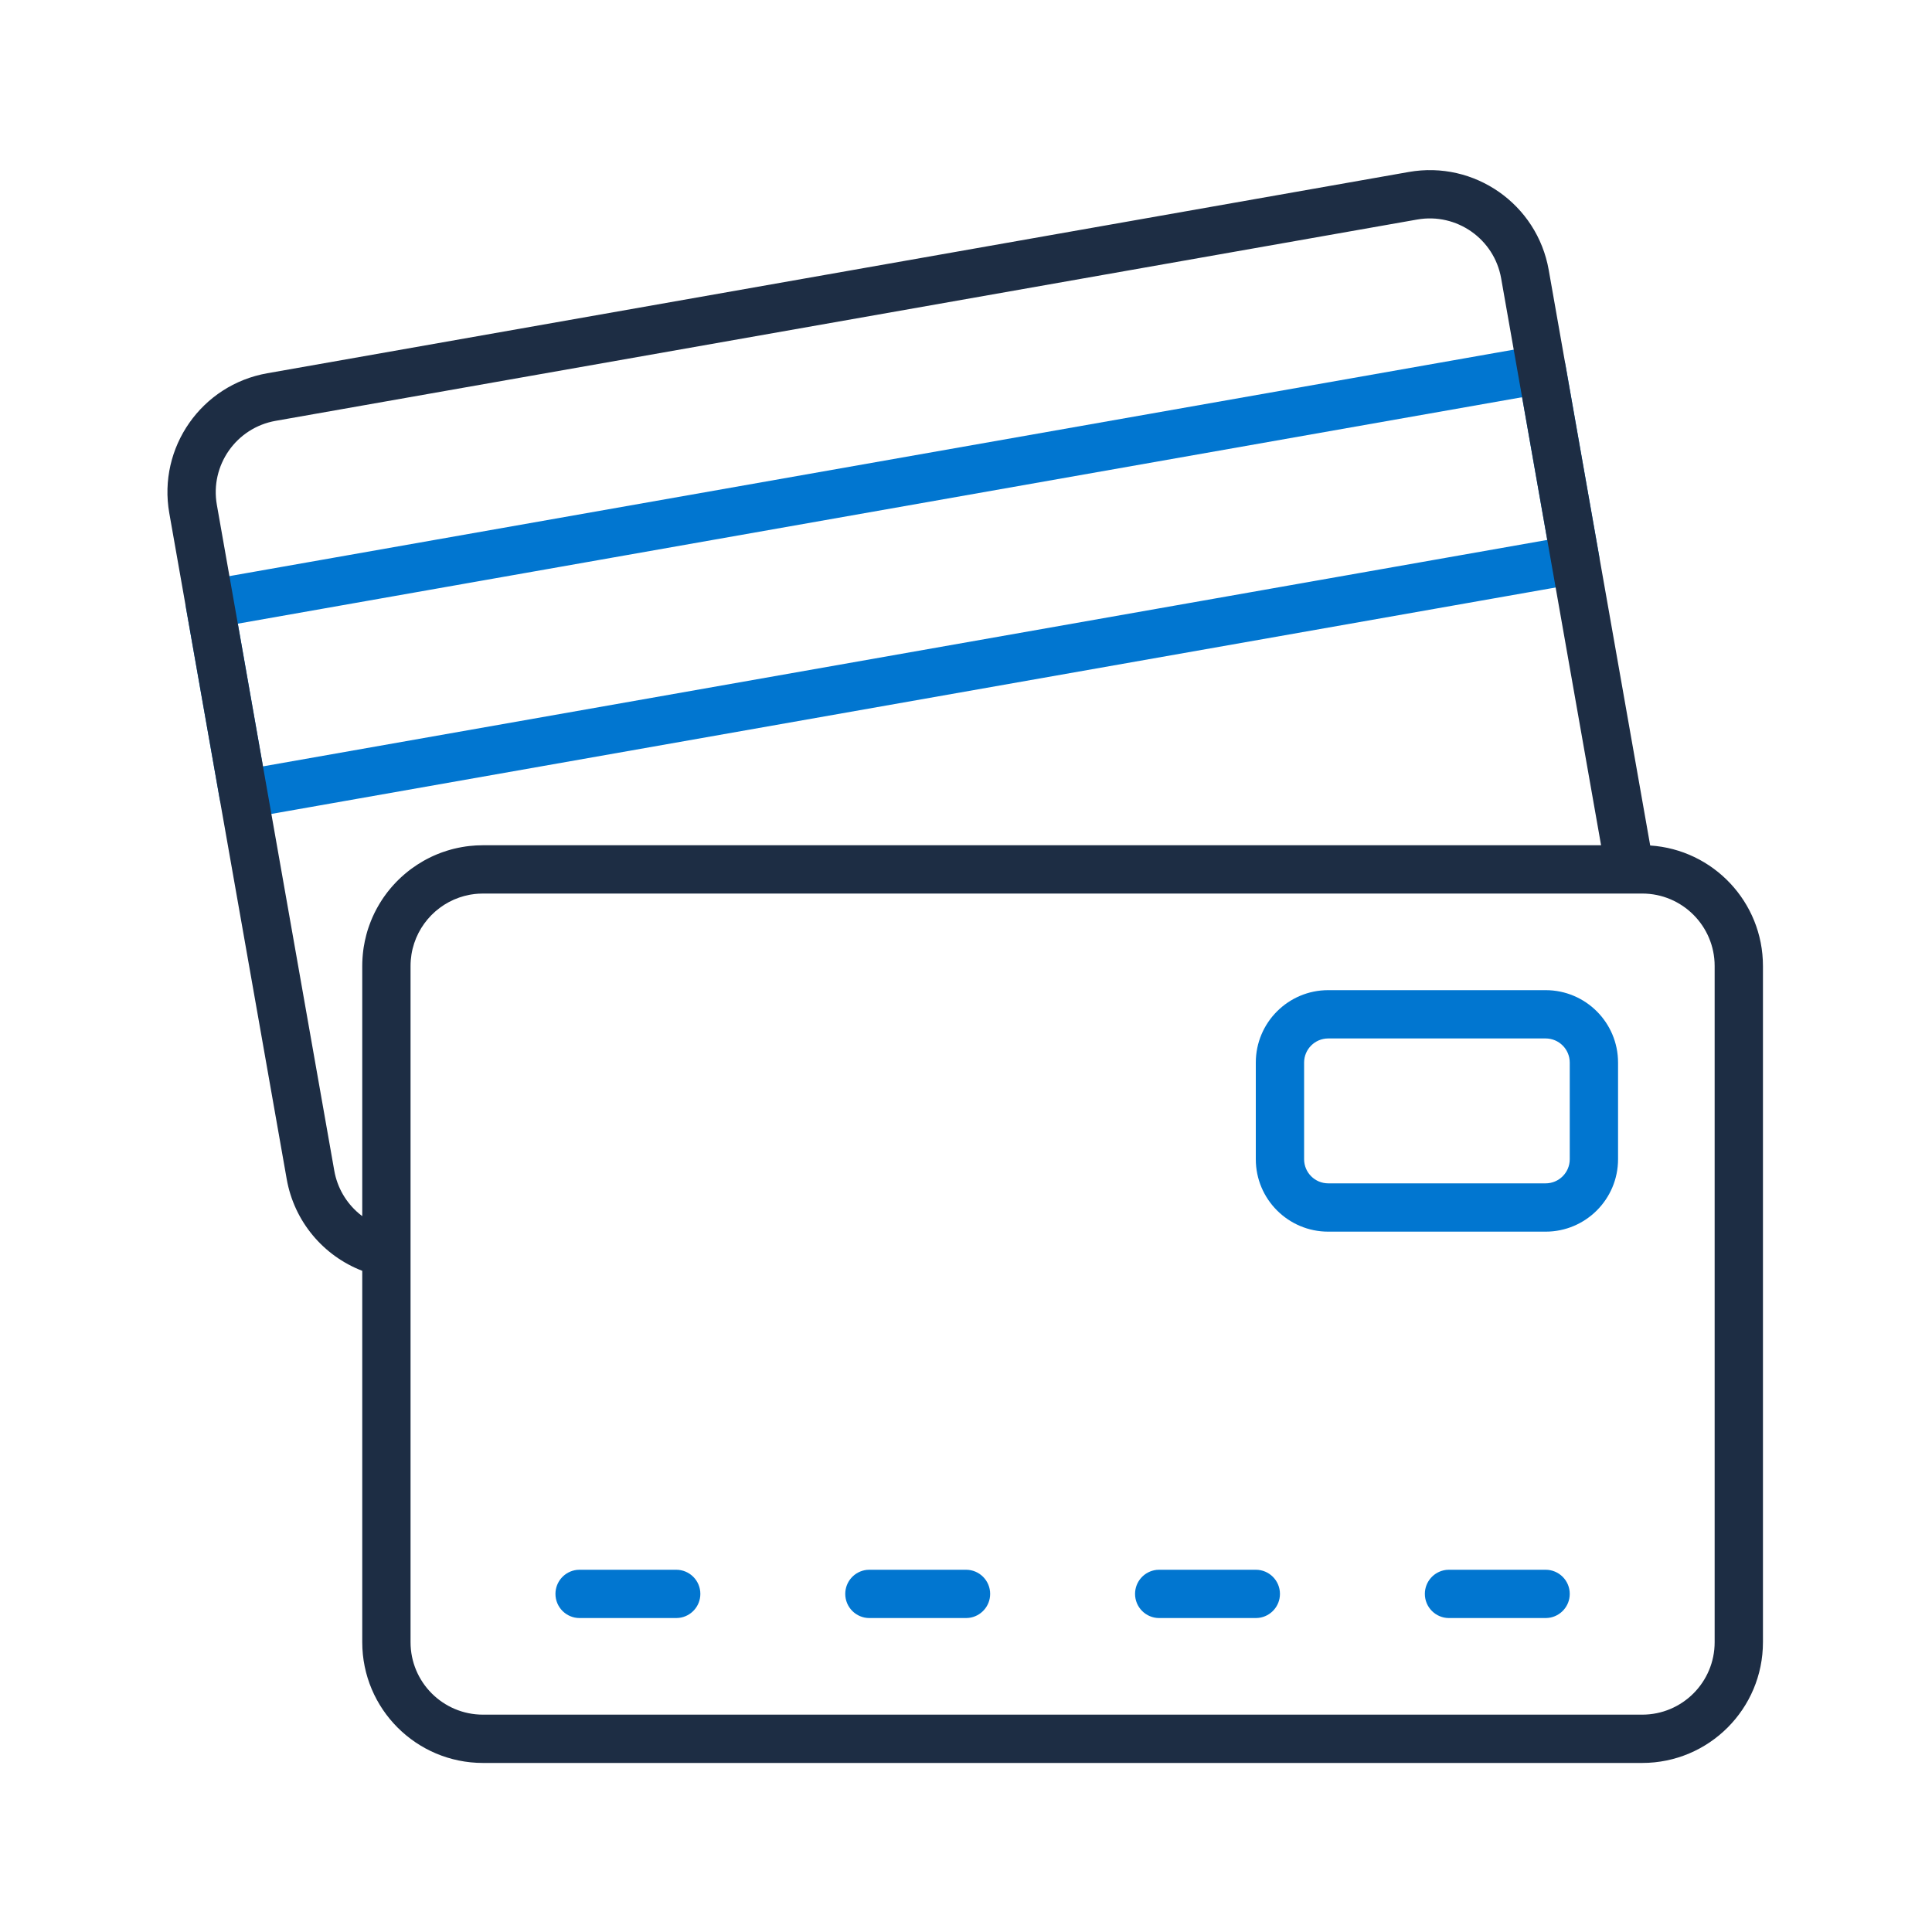 <?xml version="1.0" encoding="UTF-8"?>
<svg width="80px" height="80px" viewBox="0 0 80 80" version="1.1" xmlns="http://www.w3.org/2000/svg" xmlns:xlink="http://www.w3.org/1999/xlink">
    <title>Atom/Icon/Special/Deposit Methods</title>
    <g id="Atom/Icon/Special/Deposit-Methods" stroke="none" stroke-width="1" fill="none" fill-rule="evenodd">
        <g id="BDC---Icon---About-us---Deposit-Methods" transform="translate(6.933, 7.044)">
            <path d="M21.067,57.956 C21.62,57.956 22.067,58.403 22.067,58.956 C22.067,59.469 21.681,59.891 21.184,59.949 L21.067,59.956 L17.067,59.956 C16.515,59.956 16.067,59.508 16.067,58.956 C16.067,58.443 16.453,58.02 16.951,57.962 L17.067,57.956 L21.067,57.956 Z M33.067,57.956 C33.62,57.956 34.067,58.403 34.067,58.956 C34.067,59.469 33.681,59.891 33.184,59.949 L33.067,59.956 L29.067,59.956 C28.515,59.956 28.067,59.508 28.067,58.956 C28.067,58.443 28.453,58.02 28.951,57.962 L29.067,57.956 L33.067,57.956 Z M45.067,57.956 C45.62,57.956 46.067,58.403 46.067,58.956 C46.067,59.469 45.681,59.891 45.184,59.949 L45.067,59.956 L41.067,59.956 C40.515,59.956 40.067,59.508 40.067,58.956 C40.067,58.443 40.453,58.02 40.951,57.962 L41.067,57.956 L45.067,57.956 Z M57.067,57.956 C57.62,57.956 58.067,58.403 58.067,58.956 C58.067,59.469 57.681,59.891 57.184,59.949 L57.067,59.956 L53.067,59.956 C52.515,59.956 52.067,59.508 52.067,58.956 C52.067,58.443 52.453,58.02 52.951,57.962 L53.067,57.956 L57.067,57.956 Z M57.067,33.956 C58.724,33.956 60.067,35.299 60.067,36.956 L60.067,36.956 L60.067,40.956 C60.067,42.613 58.724,43.956 57.067,43.956 L57.067,43.956 L48.067,43.956 C46.41,43.956 45.067,42.613 45.067,40.956 L45.067,40.956 L45.067,36.956 C45.067,35.299 46.41,33.956 48.067,33.956 L48.067,33.956 Z M57.067,35.956 L48.067,35.956 C47.515,35.956 47.067,36.403 47.067,36.956 L47.067,36.956 L47.067,40.956 C47.067,41.508 47.515,41.956 48.067,41.956 L48.067,41.956 L57.067,41.956 C57.62,41.956 58.067,41.508 58.067,40.956 L58.067,40.956 L58.067,36.956 C58.067,36.403 57.62,35.956 57.067,35.956 L57.067,35.956 Z M56.732,7.261 C57.276,7.165 57.794,7.528 57.89,8.072 L57.89,8.072 L59.279,15.95 C59.375,16.494 59.012,17.013 58.468,17.109 L58.468,17.109 L3.319,26.833 C2.775,26.929 2.256,26.566 2.161,26.022 L2.161,26.022 L0.771,18.143 C0.675,17.6 1.039,17.081 1.583,16.985 L1.583,16.985 Z M56.094,9.404 L2.915,18.781 L3.956,24.69 L57.136,15.313 L56.094,9.404 Z" id="Combined-Shape" fill="#0176D0"></path>
            <path d="M51.403,0.077 C54.123,-0.403 56.716,1.413 57.196,4.133 L57.196,4.133 L61.398,27.966 C64.005,28.137 66.067,30.305 66.067,32.956 L66.067,32.956 L66.067,60.956 C66.067,63.717 63.829,65.956 61.067,65.956 L61.067,65.956 L13.067,65.956 C10.306,65.956 8.067,63.717 8.067,60.956 L8.067,60.956 L8.067,45.578 C6.46,44.959 5.249,43.538 4.939,41.779 L4.939,41.779 L0.077,14.204 C-0.403,11.485 1.413,8.891 4.133,8.412 L4.133,8.412 Z M61.067,29.956 L13.067,29.956 C13.003,29.956 12.939,29.958 12.875,29.962 C12.772,29.968 12.67,29.98 12.57,29.997 C12.548,30 12.525,30.004 12.502,30.009 C12.359,30.036 12.219,30.074 12.083,30.121 C10.91,30.528 10.067,31.644 10.067,32.956 L10.067,32.956 L10.067,60.956 C10.067,62.613 11.41,63.956 13.067,63.956 L13.067,63.956 L61.067,63.956 C62.724,63.956 64.067,62.613 64.067,60.956 L64.067,60.956 L64.067,32.956 C64.067,31.299 62.724,29.956 61.067,29.956 L61.067,29.956 Z M8.947,30.121 L8.987,30.065 C9.002,30.043 9.018,30.022 9.034,30 C9.059,29.966 9.085,29.932 9.11,29.898 C9.13,29.873 9.151,29.847 9.172,29.821 C9.192,29.795 9.213,29.77 9.234,29.745 C9.257,29.718 9.279,29.692 9.302,29.666 C9.322,29.643 9.342,29.62 9.363,29.597 C9.39,29.568 9.417,29.539 9.444,29.51 C9.462,29.491 9.48,29.472 9.498,29.454 C9.523,29.429 9.547,29.405 9.572,29.38 C9.599,29.354 9.626,29.328 9.654,29.302 C9.674,29.283 9.694,29.265 9.714,29.247 C9.744,29.22 9.775,29.193 9.806,29.166 C9.826,29.148 9.846,29.131 9.866,29.115 C9.898,29.088 9.931,29.061 9.964,29.035 C9.992,29.013 10.02,28.991 10.049,28.969 C10.069,28.954 10.088,28.94 10.108,28.925 C10.263,28.811 10.425,28.706 10.593,28.61 C10.604,28.604 10.615,28.597 10.626,28.591 C10.669,28.567 10.712,28.544 10.756,28.521 C10.775,28.511 10.794,28.501 10.813,28.492 C10.851,28.472 10.889,28.454 10.928,28.435 C10.954,28.423 10.981,28.411 11.008,28.398 C11.04,28.383 11.073,28.369 11.106,28.355 C11.136,28.343 11.165,28.33 11.195,28.318 C11.238,28.301 11.282,28.284 11.326,28.267 C11.346,28.26 11.365,28.253 11.385,28.246 C11.505,28.203 11.628,28.164 11.753,28.13 C11.765,28.127 11.776,28.124 11.788,28.121 C11.817,28.113 11.847,28.106 11.877,28.098 C11.985,28.072 12.095,28.049 12.205,28.03 C12.305,28.012 12.405,27.998 12.506,27.987 C12.69,27.966 12.877,27.956 13.067,27.956 L13.067,27.956 L59.364,27.955 L55.226,4.48 C54.938,2.848 53.382,1.759 51.751,2.046 L51.751,2.046 L4.48,10.382 C2.848,10.669 1.759,12.225 2.046,13.857 L2.046,13.857 L6.909,41.432 C7.034,42.141 7.403,42.758 7.924,43.2 L7.924,43.2 L8.067,43.314 L8.067,32.956 C8.067,32.736 8.082,32.519 8.109,32.306 C8.115,32.264 8.121,32.221 8.127,32.178 C8.155,32.005 8.19,31.834 8.235,31.667 C8.245,31.627 8.257,31.587 8.268,31.547 C8.276,31.52 8.285,31.493 8.293,31.465 C8.304,31.432 8.314,31.398 8.326,31.364 C8.336,31.333 8.347,31.303 8.358,31.273 C8.397,31.162 8.441,31.052 8.488,30.944 C8.496,30.928 8.503,30.911 8.511,30.894 C8.529,30.852 8.549,30.811 8.568,30.771 C8.579,30.75 8.59,30.728 8.601,30.706 C8.621,30.666 8.641,30.627 8.662,30.588 C8.676,30.563 8.689,30.539 8.703,30.515 C8.72,30.484 8.738,30.453 8.756,30.422 C8.773,30.393 8.791,30.363 8.809,30.334 C8.83,30.3 8.852,30.265 8.874,30.231 C8.88,30.221 8.887,30.212 8.893,30.202 L8.947,30.121 L8.947,30.121 Z" id="Combined-Shape" fill="#1D2D44"></path>
        </g>
    </g>
</svg>